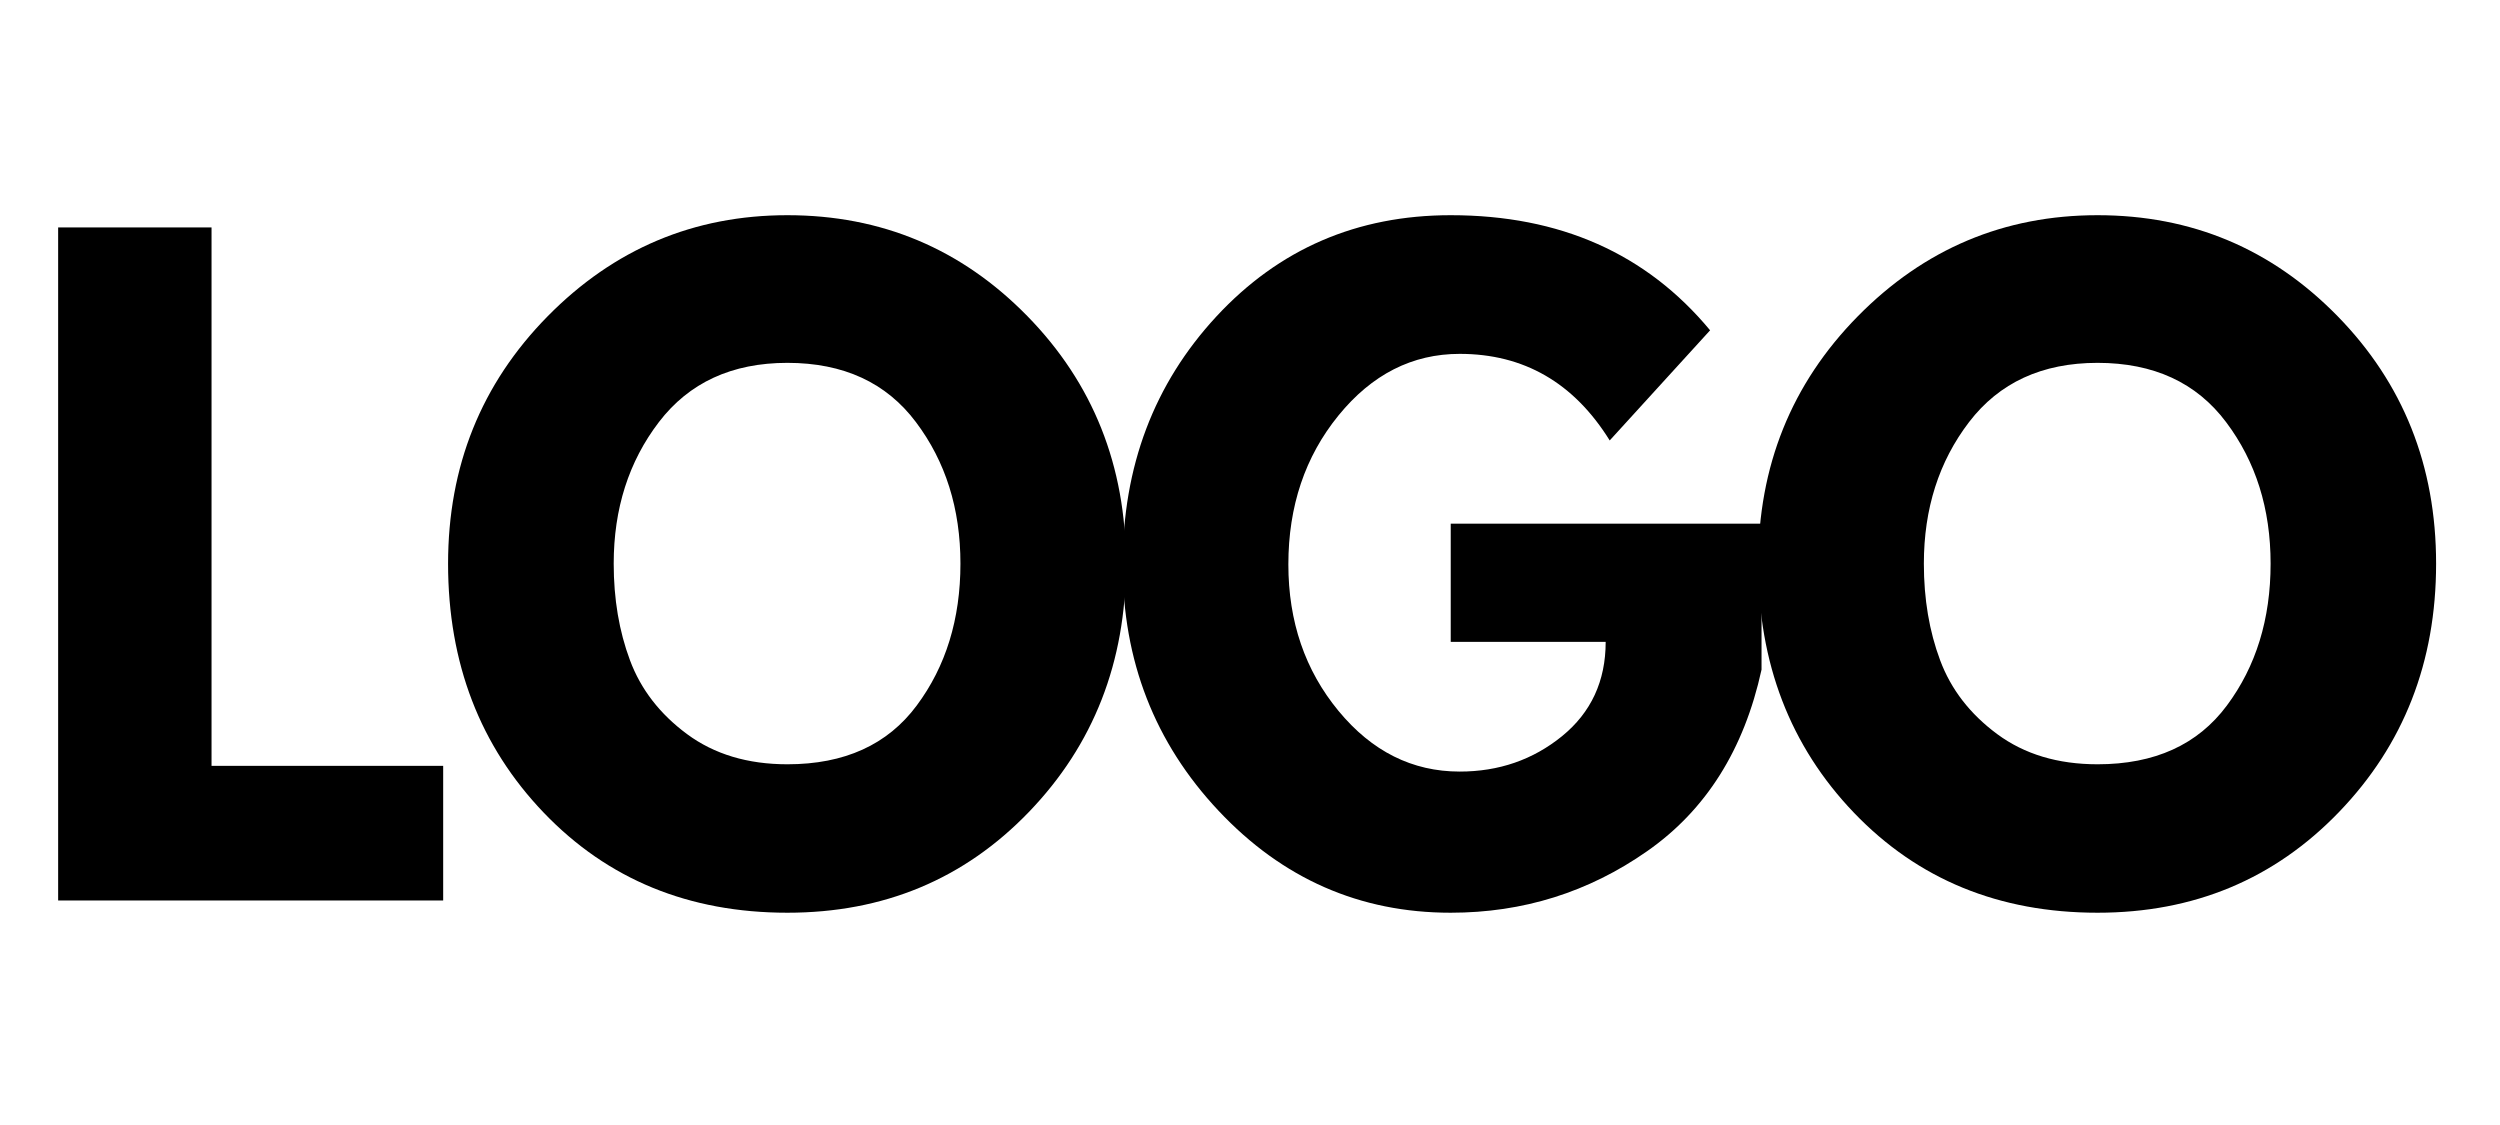 <svg xmlns="http://www.w3.org/2000/svg" xmlns:xlink="http://www.w3.org/1999/xlink" width="400" zoomAndPan="magnify" viewBox="0 0 300 135" height="180" preserveAspectRatio="xMidYMid meet" version="1.0"><defs><g/></defs><g fill="#000000" fill-opacity="1"><g transform="translate(1.103, 108.058)"><g><path d="M 24.281 -80.766 L 24.281 -16.156 L 52.078 -16.156 L 52.078 0 L 5.875 0 L 5.875 -80.766 Z M 24.281 -80.766 "/></g></g></g><g fill="#000000" fill-opacity="1"><g transform="translate(51.519, 108.058)"><g><path d="M 2.25 -40.422 C 2.25 -52.109 6.227 -62 14.188 -70.094 C 22.156 -78.188 31.75 -82.234 42.969 -82.234 C 54.258 -82.234 63.852 -78.203 71.75 -70.141 C 79.645 -62.078 83.594 -52.172 83.594 -40.422 C 83.594 -28.609 79.707 -18.672 71.938 -10.609 C 64.176 -2.555 54.52 1.469 42.969 1.469 C 31.156 1.469 21.414 -2.523 13.75 -10.516 C 6.082 -18.516 2.25 -28.484 2.25 -40.422 Z M 22.125 -40.422 C 22.125 -36.18 22.773 -32.316 24.078 -28.828 C 25.379 -25.336 27.66 -22.383 30.922 -19.969 C 34.191 -17.551 38.207 -16.344 42.969 -16.344 C 49.82 -16.344 54.992 -18.691 58.484 -23.391 C 61.984 -28.086 63.734 -33.766 63.734 -40.422 C 63.734 -47.016 61.953 -52.676 58.391 -57.406 C 54.836 -62.145 49.695 -64.516 42.969 -64.516 C 36.312 -64.516 31.172 -62.145 27.547 -57.406 C 23.93 -52.676 22.125 -47.016 22.125 -40.422 Z M 22.125 -40.422 "/></g></g></g><g fill="#000000" fill-opacity="1"><g transform="translate(132.478, 108.058)"><g><path d="M 78.906 -45.219 L 78.906 -27.703 C 76.812 -18.109 72.238 -10.848 65.188 -5.922 C 58.145 -0.992 50.285 1.469 41.609 1.469 C 30.703 1.469 21.414 -2.609 13.75 -10.766 C 6.082 -18.922 2.25 -28.773 2.25 -40.328 C 2.25 -52.078 6 -62 13.5 -70.094 C 21.008 -78.188 30.379 -82.234 41.609 -82.234 C 54.723 -82.234 65.098 -77.629 72.734 -68.422 L 60.688 -55.203 C 56.383 -62.129 50.383 -65.594 42.688 -65.594 C 37 -65.594 32.148 -63.129 28.141 -58.203 C 24.129 -53.273 22.125 -47.316 22.125 -40.328 C 22.125 -33.473 24.129 -27.613 28.141 -22.75 C 32.148 -17.895 37 -15.469 42.688 -15.469 C 47.383 -15.469 51.477 -16.883 54.969 -19.719 C 58.457 -22.562 60.203 -26.332 60.203 -31.031 L 41.609 -31.031 L 41.609 -45.219 Z M 78.906 -45.219 "/></g></g></g><g fill="#000000" fill-opacity="1"><g transform="translate(208.738, 108.058)"><g><path d="M 2.25 -40.422 C 2.25 -52.109 6.227 -62 14.188 -70.094 C 22.156 -78.188 31.75 -82.234 42.969 -82.234 C 54.258 -82.234 63.852 -78.203 71.75 -70.141 C 79.645 -62.078 83.594 -52.172 83.594 -40.422 C 83.594 -28.609 79.707 -18.672 71.938 -10.609 C 64.176 -2.555 54.52 1.469 42.969 1.469 C 31.156 1.469 21.414 -2.523 13.75 -10.516 C 6.082 -18.516 2.25 -28.484 2.25 -40.422 Z M 22.125 -40.422 C 22.125 -36.18 22.773 -32.316 24.078 -28.828 C 25.379 -25.336 27.66 -22.383 30.922 -19.969 C 34.191 -17.551 38.207 -16.344 42.969 -16.344 C 49.82 -16.344 54.992 -18.691 58.484 -23.391 C 61.984 -28.086 63.734 -33.766 63.734 -40.422 C 63.734 -47.016 61.953 -52.676 58.391 -57.406 C 54.836 -62.145 49.695 -64.516 42.969 -64.516 C 36.312 -64.516 31.172 -62.145 27.547 -57.406 C 23.93 -52.676 22.125 -47.016 22.125 -40.422 Z M 22.125 -40.422 "/></g></g></g></svg>
